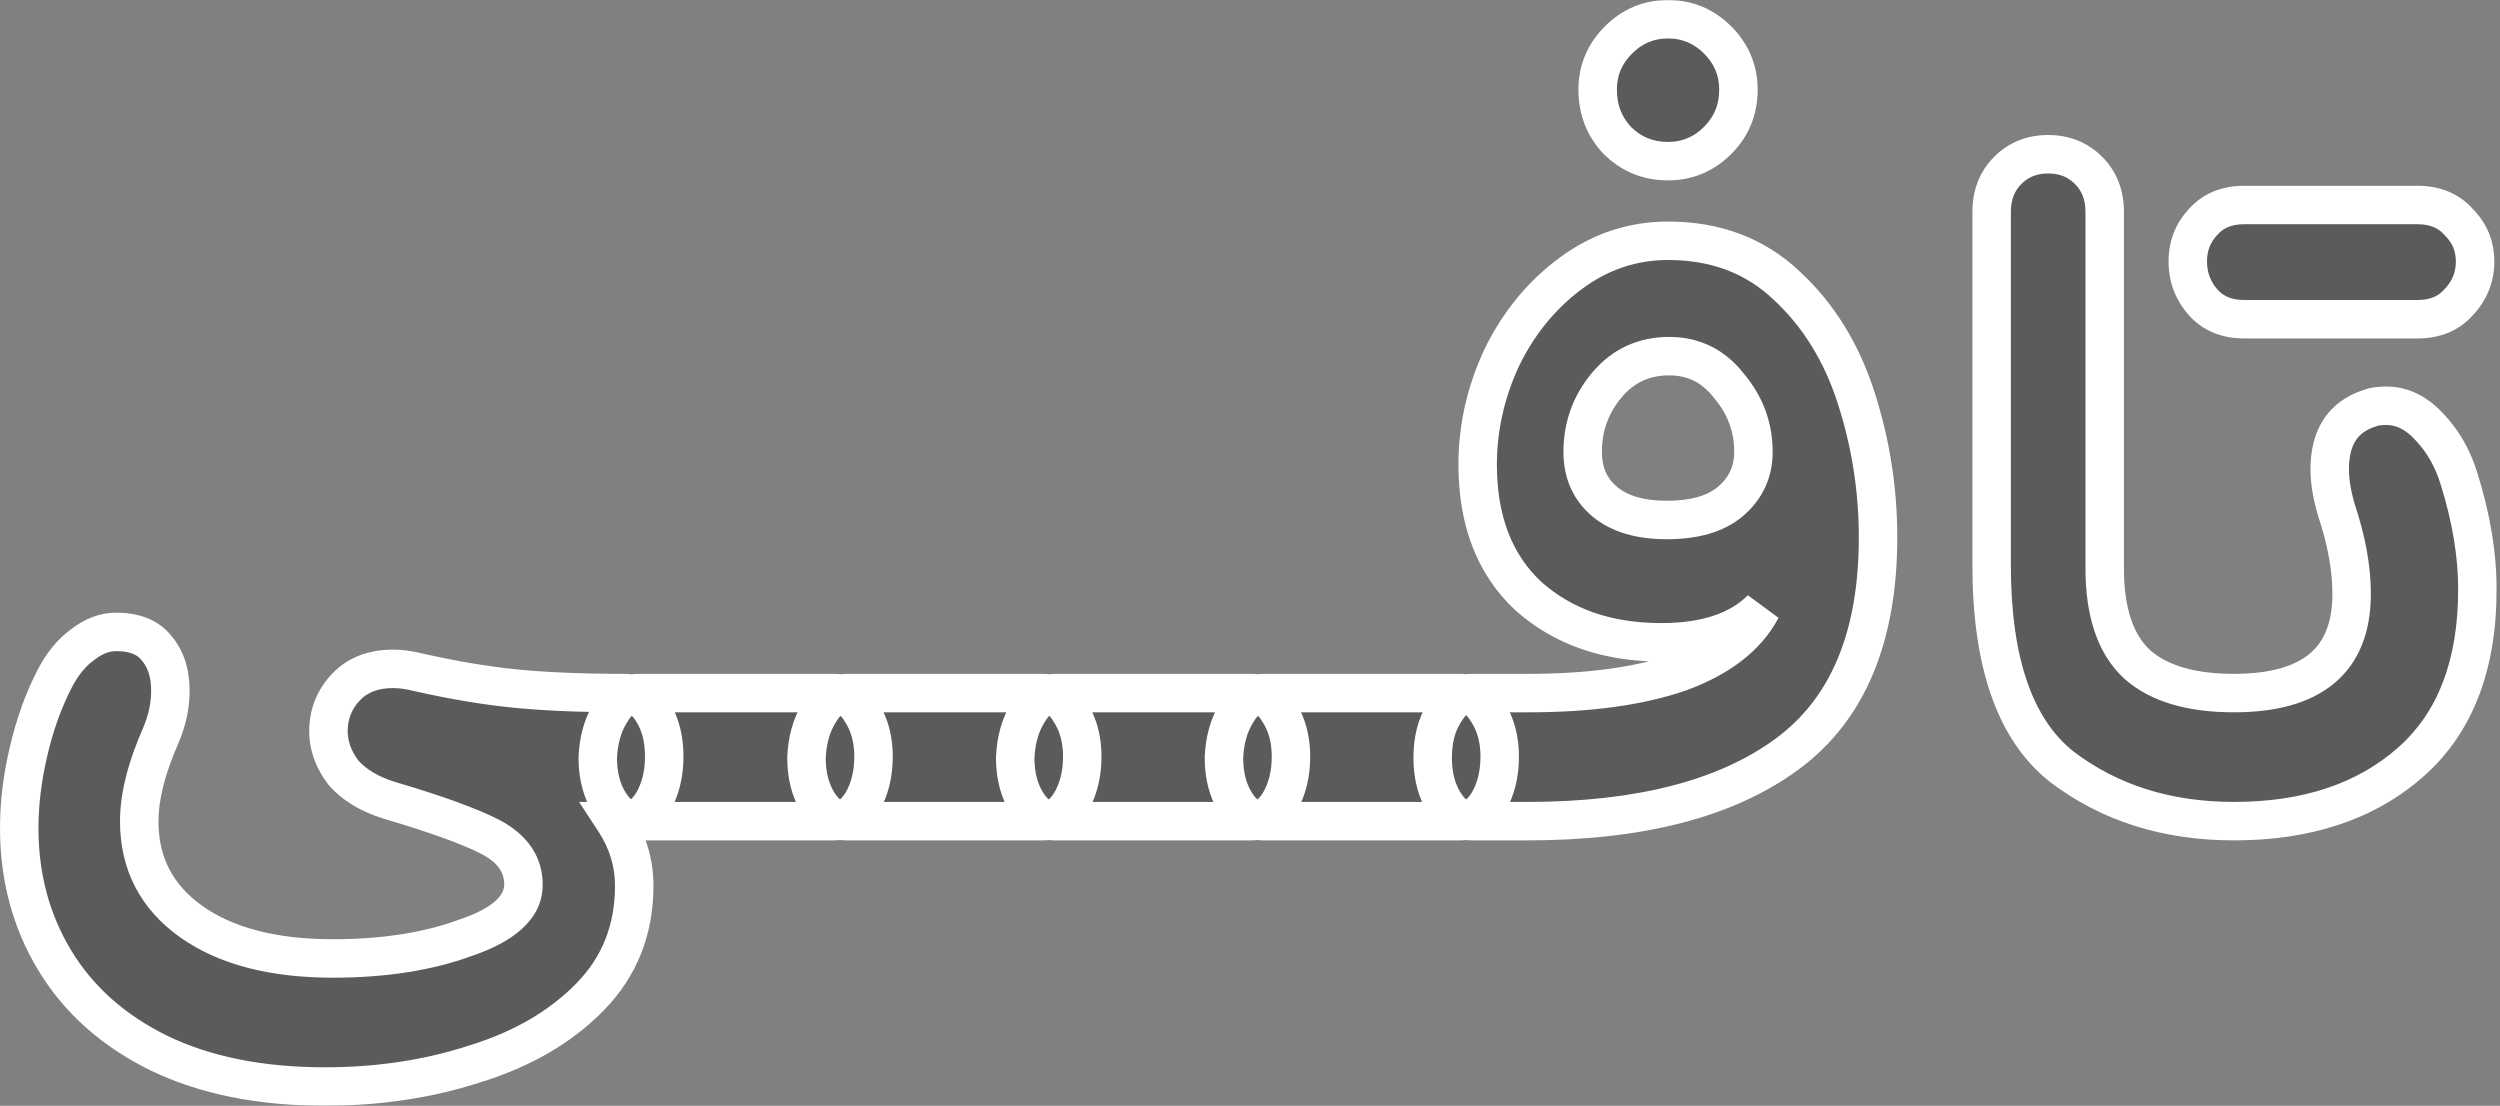 <svg width="520" height="230" viewBox="0 0 520 230" fill="none" xmlns="http://www.w3.org/2000/svg">
<rect x="0" y="0" width="520" height="230" fill="#808080" stroke="none"/>
<mask id="path-1-outside-1_1452_419" maskUnits="userSpaceOnUse" x="-0.364" y="-0.2" width="520" height="231" fill="black">
<rect fill="white" x="-0.364" y="-0.2" width="520" height="231"/>
<path d="M67.6 226C54.16 226 42.64 223.68 33.04 219.04C23.6 214.4 16.4 208 11.44 199.84C6.48 191.68 4 182.48 4 172.24C4 167.12 4.64 161.84 5.92 156.4C7.2 150.8 9.04 145.68 11.44 141.04C13.04 138 14.96 135.68 17.2 134.08C19.44 132.32 21.76 131.44 24.16 131.44C28 131.44 30.8 132.56 32.56 134.8C34.48 137.04 35.44 140 35.44 143.68C35.44 146.72 34.8 149.76 33.52 152.8C30.48 159.68 28.96 165.68 28.96 170.8C28.96 179.6 32.56 186.56 39.76 191.68C46.96 196.8 56.8 199.36 69.28 199.36C79.84 199.36 89.04 197.92 96.88 195.04C104.88 192.32 108.88 188.64 108.88 184C108.88 179.84 106.64 176.56 102.16 174.16C97.84 171.92 90.8 169.36 81.04 166.48C76.88 165.2 73.68 163.28 71.44 160.72C69.36 158 68.32 155.12 68.32 152.08C68.32 148.56 69.52 145.52 71.92 142.96C74.32 140.4 77.6 139.12 81.76 139.12C83.36 139.12 85.12 139.36 87.04 139.84C94.08 141.44 100.72 142.56 106.96 143.2C113.36 143.84 121.04 144.16 130 144.16C132.24 144.16 134.16 145.44 135.76 148C137.36 150.56 138.16 153.68 138.16 157.36C138.16 161.04 137.36 164.24 135.76 166.96C134.16 169.52 132.24 170.8 130 170.8H127.84C130.56 174.96 131.92 179.44 131.92 184.24C131.92 193.36 128.88 201.04 122.8 207.28C116.72 213.52 108.8 218.16 99.04 221.2C89.28 224.4 78.8 226 67.6 226ZM132.492 170.8C130.252 170.8 128.332 169.52 126.732 166.96C125.132 164.4 124.332 161.28 124.332 157.6C124.492 153.92 125.372 150.8 126.972 148.24C128.572 145.52 130.492 144.16 132.732 144.16H173.532C175.772 144.16 177.692 145.52 179.292 148.24C180.892 150.8 181.692 153.84 181.692 157.36C181.692 161.04 180.892 164.24 179.292 166.96C177.692 169.52 175.772 170.8 173.532 170.8H132.492ZM175.908 170.8C173.668 170.8 171.748 169.52 170.148 166.96C168.548 164.4 167.748 161.28 167.748 157.6C167.908 153.92 168.788 150.8 170.388 148.24C171.988 145.52 173.908 144.16 176.148 144.16H216.948C219.188 144.16 221.108 145.52 222.708 148.24C224.308 150.8 225.108 153.84 225.108 157.36C225.108 161.04 224.308 164.24 222.708 166.96C221.108 169.52 219.188 170.8 216.948 170.8H175.908ZM219.323 170.8C217.083 170.8 215.163 169.52 213.563 166.96C211.963 164.4 211.163 161.28 211.163 157.6C211.323 153.92 212.203 150.8 213.803 148.24C215.403 145.52 217.323 144.16 219.563 144.16H260.363C262.603 144.16 264.523 145.52 266.123 148.24C267.723 150.8 268.523 153.84 268.523 157.36C268.523 161.04 267.723 164.24 266.123 166.96C264.523 169.52 262.603 170.8 260.363 170.8H219.323ZM262.739 170.8C260.499 170.8 258.579 169.52 256.979 166.96C255.379 164.4 254.579 161.28 254.579 157.6C254.739 153.92 255.619 150.8 257.219 148.24C258.819 145.52 260.739 144.16 262.979 144.16H303.779C306.019 144.16 307.939 145.52 309.539 148.24C311.139 150.8 311.939 153.84 311.939 157.36C311.939 161.04 311.139 164.24 309.539 166.96C307.939 169.52 306.019 170.8 303.779 170.8H262.739ZM306.154 170.8C303.914 170.8 301.994 169.52 300.394 166.96C298.794 164.4 297.994 161.28 297.994 157.6C297.994 153.92 298.794 150.8 300.394 148.24C301.994 145.52 303.914 144.16 306.154 144.16H317.914C330.554 144.16 341.034 142.72 349.354 139.84C357.674 136.8 363.354 132.4 366.394 126.64C361.754 131.28 354.794 133.6 345.514 133.6C334.314 133.6 325.114 130.4 317.914 124C310.874 117.44 307.354 108.32 307.354 96.64C307.354 88.96 309.034 81.52 312.394 74.32C315.914 67.12 320.714 61.28 326.794 56.8C332.874 52.32 339.594 50.08 346.954 50.08C356.874 50.08 365.114 53.2 371.674 59.44C378.234 65.52 383.034 73.28 386.074 82.72C389.114 92.16 390.634 101.84 390.634 111.76C390.634 132.56 384.314 147.6 371.674 156.88C359.034 166.16 341.034 170.8 317.674 170.8H306.154ZM346.714 108.16C352.474 108.16 356.874 106.88 359.914 104.32C363.114 101.6 364.714 98.16 364.714 94C364.714 88.88 363.034 84.32 359.674 80.32C356.474 76.16 352.314 74.08 347.194 74.08C341.914 74.08 337.594 76.08 334.234 80.08C330.874 84.08 329.194 88.72 329.194 94C329.194 98.32 330.714 101.76 333.754 104.32C336.794 106.88 341.114 108.16 346.714 108.16ZM346.954 33.52C342.794 33.52 339.274 32.08 336.394 29.2C333.674 26.32 332.314 22.8 332.314 18.64C332.314 14.64 333.754 11.2 336.634 8.32C339.514 5.44 342.954 4 346.954 4C350.954 4 354.394 5.44 357.274 8.32C360.154 11.2 361.594 14.64 361.594 18.64C361.594 22.8 360.154 26.32 357.274 29.2C354.394 32.08 350.954 33.52 346.954 33.52ZM464.659 170.8C450.739 170.8 438.819 167.04 428.899 159.52C419.139 151.84 414.259 137.84 414.259 117.52V44.08C414.259 40.56 415.379 37.68 417.619 35.44C419.859 33.2 422.659 32.08 426.019 32.08C429.379 32.08 432.179 33.2 434.419 35.44C436.659 37.68 437.779 40.56 437.779 44.08V118.24C437.779 127.36 440.019 134 444.499 138.16C448.979 142.16 455.699 144.16 464.659 144.16C480.979 144.16 489.139 137.28 489.139 123.52C489.139 118.24 488.099 112.48 486.019 106.24C485.059 103.04 484.579 100.16 484.579 97.6C484.579 90.88 487.379 86.64 492.979 84.88C493.779 84.56 494.899 84.4 496.339 84.4C499.699 84.4 502.739 85.92 505.459 88.96C508.179 91.84 510.179 95.36 511.459 99.52C514.019 107.68 515.299 115.36 515.299 122.56C515.299 138.4 510.659 150.4 501.379 158.56C492.099 166.72 479.859 170.8 464.659 170.8ZM466.819 66.4C463.139 66.4 460.259 65.2 458.179 62.8C456.099 60.4 455.059 57.6 455.059 54.4C455.059 51.2 456.099 48.48 458.179 46.24C460.259 43.84 463.139 42.64 466.819 42.64H502.819C506.499 42.64 509.379 43.84 511.459 46.24C513.699 48.48 514.819 51.2 514.819 54.4C514.819 57.6 513.699 60.4 511.459 62.8C509.379 65.2 506.499 66.4 502.819 66.4H466.819Z"/>
</mask>
<path d="M67.6 226C54.16 226 42.64 223.68 33.04 219.04C23.6 214.4 16.4 208 11.44 199.84C6.48 191.68 4 182.48 4 172.24C4 167.12 4.64 161.84 5.92 156.4C7.2 150.8 9.04 145.68 11.44 141.04C13.04 138 14.96 135.68 17.2 134.08C19.44 132.32 21.76 131.44 24.16 131.44C28 131.44 30.8 132.56 32.56 134.8C34.48 137.04 35.44 140 35.44 143.68C35.44 146.72 34.8 149.76 33.52 152.8C30.48 159.68 28.96 165.68 28.96 170.8C28.96 179.6 32.56 186.56 39.76 191.68C46.96 196.8 56.8 199.36 69.28 199.36C79.84 199.36 89.04 197.92 96.88 195.04C104.88 192.32 108.88 188.64 108.88 184C108.88 179.84 106.64 176.56 102.16 174.16C97.84 171.92 90.8 169.36 81.04 166.48C76.88 165.2 73.68 163.28 71.44 160.72C69.36 158 68.32 155.12 68.32 152.08C68.32 148.56 69.52 145.52 71.92 142.96C74.32 140.4 77.6 139.12 81.76 139.12C83.36 139.12 85.12 139.36 87.04 139.84C94.08 141.44 100.72 142.56 106.96 143.2C113.36 143.84 121.04 144.16 130 144.16C132.24 144.16 134.16 145.44 135.76 148C137.36 150.56 138.16 153.68 138.16 157.36C138.16 161.04 137.36 164.24 135.76 166.96C134.16 169.52 132.24 170.8 130 170.8H127.84C130.56 174.96 131.92 179.44 131.92 184.24C131.92 193.36 128.88 201.04 122.8 207.28C116.72 213.52 108.8 218.16 99.04 221.2C89.28 224.4 78.8 226 67.6 226ZM132.492 170.8C130.252 170.8 128.332 169.52 126.732 166.96C125.132 164.4 124.332 161.28 124.332 157.6C124.492 153.92 125.372 150.8 126.972 148.24C128.572 145.52 130.492 144.16 132.732 144.16H173.532C175.772 144.16 177.692 145.52 179.292 148.24C180.892 150.8 181.692 153.84 181.692 157.36C181.692 161.04 180.892 164.24 179.292 166.96C177.692 169.52 175.772 170.8 173.532 170.8H132.492ZM175.908 170.8C173.668 170.8 171.748 169.52 170.148 166.96C168.548 164.4 167.748 161.28 167.748 157.6C167.908 153.92 168.788 150.8 170.388 148.24C171.988 145.52 173.908 144.16 176.148 144.16H216.948C219.188 144.16 221.108 145.52 222.708 148.24C224.308 150.8 225.108 153.84 225.108 157.36C225.108 161.04 224.308 164.24 222.708 166.96C221.108 169.52 219.188 170.8 216.948 170.8H175.908ZM219.323 170.8C217.083 170.8 215.163 169.52 213.563 166.96C211.963 164.4 211.163 161.28 211.163 157.6C211.323 153.92 212.203 150.8 213.803 148.24C215.403 145.52 217.323 144.16 219.563 144.16H260.363C262.603 144.16 264.523 145.52 266.123 148.24C267.723 150.8 268.523 153.84 268.523 157.36C268.523 161.04 267.723 164.24 266.123 166.96C264.523 169.52 262.603 170.8 260.363 170.8H219.323ZM262.739 170.8C260.499 170.8 258.579 169.52 256.979 166.96C255.379 164.4 254.579 161.28 254.579 157.6C254.739 153.92 255.619 150.8 257.219 148.24C258.819 145.52 260.739 144.16 262.979 144.16H303.779C306.019 144.16 307.939 145.52 309.539 148.24C311.139 150.8 311.939 153.84 311.939 157.36C311.939 161.04 311.139 164.24 309.539 166.96C307.939 169.52 306.019 170.8 303.779 170.8H262.739ZM306.154 170.8C303.914 170.8 301.994 169.52 300.394 166.96C298.794 164.4 297.994 161.28 297.994 157.6C297.994 153.92 298.794 150.8 300.394 148.24C301.994 145.52 303.914 144.16 306.154 144.16H317.914C330.554 144.16 341.034 142.72 349.354 139.84C357.674 136.8 363.354 132.4 366.394 126.64C361.754 131.28 354.794 133.6 345.514 133.6C334.314 133.6 325.114 130.4 317.914 124C310.874 117.44 307.354 108.32 307.354 96.64C307.354 88.96 309.034 81.52 312.394 74.32C315.914 67.12 320.714 61.28 326.794 56.8C332.874 52.32 339.594 50.08 346.954 50.08C356.874 50.08 365.114 53.2 371.674 59.44C378.234 65.52 383.034 73.28 386.074 82.72C389.114 92.16 390.634 101.84 390.634 111.76C390.634 132.56 384.314 147.6 371.674 156.88C359.034 166.16 341.034 170.8 317.674 170.8H306.154ZM346.714 108.16C352.474 108.16 356.874 106.88 359.914 104.32C363.114 101.6 364.714 98.16 364.714 94C364.714 88.88 363.034 84.32 359.674 80.32C356.474 76.16 352.314 74.08 347.194 74.08C341.914 74.08 337.594 76.08 334.234 80.08C330.874 84.08 329.194 88.72 329.194 94C329.194 98.32 330.714 101.76 333.754 104.32C336.794 106.88 341.114 108.16 346.714 108.16ZM346.954 33.52C342.794 33.52 339.274 32.08 336.394 29.2C333.674 26.32 332.314 22.8 332.314 18.64C332.314 14.64 333.754 11.2 336.634 8.32C339.514 5.44 342.954 4 346.954 4C350.954 4 354.394 5.44 357.274 8.32C360.154 11.2 361.594 14.64 361.594 18.64C361.594 22.8 360.154 26.32 357.274 29.2C354.394 32.08 350.954 33.52 346.954 33.52ZM464.659 170.8C450.739 170.8 438.819 167.04 428.899 159.52C419.139 151.84 414.259 137.84 414.259 117.52V44.08C414.259 40.56 415.379 37.68 417.619 35.44C419.859 33.2 422.659 32.08 426.019 32.08C429.379 32.08 432.179 33.2 434.419 35.44C436.659 37.68 437.779 40.56 437.779 44.08V118.24C437.779 127.36 440.019 134 444.499 138.16C448.979 142.16 455.699 144.16 464.659 144.16C480.979 144.16 489.139 137.28 489.139 123.52C489.139 118.24 488.099 112.48 486.019 106.24C485.059 103.04 484.579 100.16 484.579 97.6C484.579 90.88 487.379 86.64 492.979 84.88C493.779 84.56 494.899 84.4 496.339 84.4C499.699 84.4 502.739 85.92 505.459 88.96C508.179 91.84 510.179 95.36 511.459 99.52C514.019 107.68 515.299 115.36 515.299 122.56C515.299 138.4 510.659 150.4 501.379 158.56C492.099 166.72 479.859 170.8 464.659 170.8ZM466.819 66.4C463.139 66.4 460.259 65.2 458.179 62.8C456.099 60.4 455.059 57.6 455.059 54.4C455.059 51.2 456.099 48.48 458.179 46.24C460.259 43.84 463.139 42.64 466.819 42.64H502.819C506.499 42.64 509.379 43.84 511.459 46.24C513.699 48.48 514.819 51.2 514.819 54.4C514.819 57.6 513.699 60.4 511.459 62.8C509.379 65.2 506.499 66.4 502.819 66.4H466.819Z" fill="black" fill-opacity="0.29"/>
<path d="M33.04 219.04L31.276 222.63L31.288 222.636L31.299 222.641L33.04 219.04ZM11.44 199.84L14.858 197.762L11.44 199.84ZM5.92 156.4L9.814 157.316L9.817 157.304L9.82 157.291L5.92 156.4ZM11.44 141.04L7.9 139.177L7.894 139.19L7.887 139.202L11.44 141.04ZM17.2 134.08L19.525 137.335L19.599 137.282L19.671 137.225L17.2 134.08ZM32.56 134.8L29.415 137.271L29.468 137.338L29.523 137.403L32.56 134.8ZM33.52 152.8L37.179 154.417L37.193 154.385L37.207 154.352L33.52 152.8ZM39.76 191.68L37.442 194.94L39.76 191.68ZM96.88 195.04L95.593 191.253L95.546 191.269L95.501 191.285L96.88 195.04ZM102.16 174.16L104.049 170.634L104.025 170.621L104.001 170.609L102.16 174.16ZM81.04 166.48L79.864 170.303L79.886 170.31L79.908 170.317L81.04 166.48ZM71.44 160.72L68.263 163.15L68.343 163.255L68.43 163.354L71.44 160.72ZM71.92 142.96L74.838 145.696L71.92 142.96ZM87.04 139.84L86.07 143.721L86.112 143.731L86.154 143.741L87.04 139.84ZM106.96 143.2L106.552 147.179L106.562 147.18L106.96 143.2ZM135.76 166.96L139.152 169.08L139.181 169.034L139.208 168.988L135.76 166.96ZM127.84 170.8V166.8H120.446L124.492 172.989L127.84 170.8ZM122.8 207.28L119.935 204.489L122.8 207.28ZM99.04 221.2L97.851 217.381L97.822 217.39L97.794 217.399L99.04 221.2ZM67.6 226L67.6 222C54.61 222 43.715 219.757 34.781 215.439L33.04 219.04L31.299 222.641C41.565 227.603 53.71 230 67.6 230V226ZM33.04 219.04L34.805 215.45C25.977 211.111 19.383 205.206 14.858 197.762L11.44 199.84L8.022 201.918C13.418 210.794 21.224 217.689 31.276 222.63L33.04 219.04ZM11.44 199.84L14.858 197.762C10.306 190.274 8 181.802 8 172.24H4H0C0 183.158 2.654 193.086 8.022 201.918L11.44 199.84ZM4 172.24H8C8 167.455 8.598 162.483 9.814 157.316L5.92 156.4L2.026 155.484C0.682 161.197 0 166.785 0 172.24H4ZM5.92 156.4L9.82 157.291C11.032 151.988 12.762 147.19 14.993 142.878L11.44 141.04L7.887 139.202C5.318 144.17 3.368 149.612 2.021 155.509L5.92 156.4ZM11.44 141.04L14.98 142.903C16.36 140.281 17.903 138.493 19.525 137.335L17.2 134.08L14.875 130.825C12.017 132.867 9.721 135.719 7.9 139.177L11.44 141.04ZM17.2 134.08L19.671 137.225C21.343 135.912 22.816 135.44 24.16 135.44V131.44V127.44C20.704 127.44 17.537 128.729 14.729 130.935L17.2 134.08ZM24.16 131.44V135.44C27.23 135.44 28.657 136.307 29.415 137.271L32.56 134.8L35.705 132.329C32.943 128.813 28.77 127.44 24.16 127.44V131.44ZM32.56 134.8L29.523 137.403C30.679 138.752 31.44 140.711 31.44 143.68H35.44H39.44C39.44 139.289 38.281 135.328 35.597 132.197L32.56 134.8ZM35.44 143.68H31.44C31.44 146.143 30.924 148.657 29.834 151.248L33.52 152.8L37.207 154.352C38.676 150.863 39.44 147.297 39.44 143.68H35.44ZM33.52 152.8L29.861 151.183C26.693 158.354 24.96 164.926 24.96 170.8H28.96H32.96C32.96 166.434 34.267 161.006 37.179 154.417L33.52 152.8ZM28.96 170.8H24.96C24.96 180.901 29.192 189.073 37.442 194.94L39.76 191.68L42.078 188.42C35.928 184.047 32.96 178.299 32.96 170.8H28.96ZM39.76 191.68L37.442 194.94C45.547 200.703 56.301 203.36 69.28 203.36V199.36V195.36C57.3 195.36 48.374 192.897 42.078 188.42L39.76 191.68ZM69.28 199.36V203.36C80.192 203.36 89.878 201.874 98.259 198.795L96.88 195.04L95.501 191.285C88.202 193.967 79.489 195.36 69.28 195.36V199.36ZM96.88 195.04L98.168 198.827C106.34 196.049 112.88 191.499 112.88 184H108.88H104.88C104.88 185.781 103.421 188.591 95.593 191.253L96.88 195.04ZM108.88 184H112.88C112.88 178.013 109.486 173.547 104.049 170.634L102.16 174.16L100.271 177.686C103.795 179.573 104.88 181.667 104.88 184H108.88ZM102.16 174.16L104.001 170.609C99.322 168.183 91.972 165.535 82.172 162.644L81.04 166.48L79.908 170.317C89.628 173.185 96.358 175.657 100.319 177.711L102.16 174.16ZM81.04 166.48L82.216 162.657C78.571 161.535 76.082 159.951 74.45 158.086L71.44 160.72L68.43 163.354C71.278 166.609 75.19 168.865 79.864 170.303L81.04 166.48ZM71.44 160.72L74.618 158.29C73 156.175 72.32 154.132 72.32 152.08H68.32H64.32C64.32 156.108 65.72 159.825 68.263 163.15L71.44 160.72ZM68.32 152.08H72.32C72.32 149.573 73.136 147.512 74.838 145.696L71.92 142.96L69.002 140.224C65.904 143.528 64.32 147.547 64.32 152.08H68.32ZM71.92 142.96L74.838 145.696C76.342 144.092 78.483 143.12 81.76 143.12V139.12V135.12C76.717 135.12 72.298 136.708 69.002 140.224L71.92 142.96ZM81.76 139.12V143.12C82.967 143.12 84.396 143.302 86.07 143.721L87.04 139.84L88.01 135.959C85.844 135.418 83.754 135.12 81.76 135.12V139.12ZM87.04 139.84L86.154 143.741C93.328 145.371 100.129 146.52 106.552 147.179L106.96 143.2L107.368 139.221C101.311 138.6 94.832 137.509 87.927 135.94L87.04 139.84ZM106.96 143.2L106.562 147.18C113.134 147.837 120.955 148.16 130 148.16V144.16V140.16C121.126 140.16 113.586 139.843 107.358 139.22L106.96 143.2ZM130 144.16V148.16C130.399 148.16 131.215 148.275 132.368 150.12L135.76 148L139.152 145.88C137.105 142.605 134.081 140.16 130 140.16V144.16ZM135.76 148L132.368 150.12C133.492 151.918 134.16 154.265 134.16 157.36H138.16H142.16C142.16 153.095 141.229 149.202 139.152 145.88L135.76 148ZM138.16 157.36H134.16C134.16 160.447 133.495 162.922 132.312 164.932L135.76 166.96L139.208 168.988C141.226 165.558 142.16 161.633 142.16 157.36H138.16ZM135.76 166.96L132.368 164.84C131.215 166.685 130.399 166.8 130 166.8V170.8V174.8C134.081 174.8 137.105 172.355 139.152 169.08L135.76 166.96ZM130 170.8V166.8H127.84V170.8V174.8H130V170.8ZM127.84 170.8L124.492 172.989C126.803 176.523 127.92 180.246 127.92 184.24H131.92H135.92C135.92 178.634 134.318 173.397 131.188 168.611L127.84 170.8ZM131.92 184.24H127.92C127.92 192.371 125.25 199.033 119.935 204.489L122.8 207.28L125.665 210.072C132.51 203.047 135.92 194.349 135.92 184.24H131.92ZM122.8 207.28L119.935 204.489C114.394 210.176 107.086 214.504 97.851 217.381L99.04 221.2L100.23 225.019C110.514 221.816 119.046 216.865 125.665 210.072L122.8 207.28ZM99.04 221.2L97.794 217.399C88.471 220.456 78.415 222 67.6 222L67.6 226V230C79.185 230 90.089 228.344 100.286 225.001L99.04 221.2ZM126.732 166.96L130.124 164.84L126.732 166.96ZM124.332 157.6L120.336 157.426L120.332 157.513V157.6H124.332ZM126.972 148.24L130.364 150.36L130.392 150.314L130.42 150.268L126.972 148.24ZM179.292 148.24L175.844 150.268L175.871 150.314L175.9 150.36L179.292 148.24ZM179.292 166.96L182.684 169.08L182.712 169.034L182.74 168.988L179.292 166.96ZM132.492 170.8V166.8C132.093 166.8 131.277 166.685 130.124 164.84L126.732 166.96L123.34 169.08C125.387 172.355 128.411 174.8 132.492 174.8V170.8ZM126.732 166.96L130.124 164.84C129 163.042 128.332 160.695 128.332 157.6H124.332H120.332C120.332 161.865 121.264 165.758 123.34 169.08L126.732 166.96ZM124.332 157.6L128.328 157.774C128.465 154.633 129.203 152.218 130.364 150.36L126.972 148.24L123.58 146.12C121.541 149.382 120.519 153.207 120.336 157.426L124.332 157.6ZM126.972 148.24L130.42 150.268C131.627 148.215 132.453 148.16 132.732 148.16V144.16V140.16C128.531 140.16 125.516 142.825 123.524 146.212L126.972 148.24ZM132.732 144.16V148.16H173.532V144.16V140.16H132.732V144.16ZM173.532 144.16V148.16C173.811 148.16 174.636 148.215 175.844 150.268L179.292 148.24L182.74 146.212C180.747 142.825 177.733 140.16 173.532 140.16V144.16ZM179.292 148.24L175.9 150.36C177.041 152.185 177.692 154.463 177.692 157.36H181.692H185.692C185.692 153.217 184.743 149.415 182.684 146.12L179.292 148.24ZM181.692 157.36H177.692C177.692 160.447 177.026 162.922 175.844 164.932L179.292 166.96L182.74 168.988C184.758 165.558 185.692 161.633 185.692 157.36H181.692ZM179.292 166.96L175.9 164.84C174.747 166.685 173.931 166.8 173.532 166.8V170.8V174.8C177.613 174.8 180.637 172.355 182.684 169.08L179.292 166.96ZM173.532 170.8V166.8H132.492V170.8V174.8H173.532V170.8ZM170.148 166.96L173.54 164.84L170.148 166.96ZM167.748 157.6L163.751 157.426L163.748 157.513V157.6H167.748ZM170.388 148.24L173.78 150.36L173.808 150.314L173.835 150.268L170.388 148.24ZM222.708 148.24L219.26 150.268L219.287 150.314L219.316 150.36L222.708 148.24ZM222.708 166.96L226.1 169.08L226.128 169.034L226.155 168.988L222.708 166.96ZM175.908 170.8V166.8C175.509 166.8 174.693 166.685 173.54 164.84L170.148 166.96L166.756 169.08C168.803 172.355 171.826 174.8 175.908 174.8V170.8ZM170.148 166.96L173.54 164.84C172.416 163.042 171.748 160.695 171.748 157.6H167.748H163.748C163.748 161.865 164.679 165.758 166.756 169.08L170.148 166.96ZM167.748 157.6L171.744 157.774C171.88 154.633 172.618 152.218 173.78 150.36L170.388 148.24L166.996 146.12C164.957 149.382 163.935 153.207 163.751 157.426L167.748 157.6ZM170.388 148.24L173.835 150.268C175.043 148.215 175.868 148.16 176.148 148.16V144.16V140.16C171.947 140.16 168.932 142.825 166.94 146.212L170.388 148.24ZM176.148 144.16V148.16H216.948V144.16V140.16H176.148V144.16ZM216.948 144.16V148.16C217.227 148.16 218.052 148.215 219.26 150.268L222.708 148.24L226.155 146.212C224.163 142.825 221.148 140.16 216.948 140.16V144.16ZM222.708 148.24L219.316 150.36C220.456 152.185 221.108 154.463 221.108 157.36H225.108H229.108C229.108 153.217 228.159 149.415 226.1 146.12L222.708 148.24ZM225.108 157.36H221.108C221.108 160.447 220.442 162.922 219.26 164.932L222.708 166.96L226.155 168.988C228.173 165.558 229.108 161.633 229.108 157.36H225.108ZM222.708 166.96L219.316 164.84C218.163 166.685 217.346 166.8 216.948 166.8V170.8V174.8C221.029 174.8 224.053 172.355 226.1 169.08L222.708 166.96ZM216.948 170.8V166.8H175.908V170.8V174.8H216.948V170.8ZM213.563 166.96L216.955 164.84L213.563 166.96ZM211.163 157.6L207.167 157.426L207.163 157.513V157.6H211.163ZM213.803 148.24L217.195 150.36L217.224 150.314L217.251 150.268L213.803 148.24ZM266.123 148.24L262.676 150.268L262.703 150.314L262.731 150.36L266.123 148.24ZM266.123 166.96L269.515 169.08L269.544 169.034L269.571 168.988L266.123 166.96ZM219.323 170.8V166.8C218.924 166.8 218.108 166.685 216.955 164.84L213.563 166.96L210.171 169.08C212.218 172.355 215.242 174.8 219.323 174.8V170.8ZM213.563 166.96L216.955 164.84C215.832 163.042 215.163 160.695 215.163 157.6H211.163H207.163C207.163 161.865 208.095 165.758 210.171 169.08L213.563 166.96ZM211.163 157.6L215.159 157.774C215.296 154.633 216.034 152.218 217.195 150.36L213.803 148.24L210.411 146.12C208.373 149.382 207.35 153.207 207.167 157.426L211.163 157.6ZM213.803 148.24L217.251 150.268C218.459 148.215 219.284 148.16 219.563 148.16V144.16V140.16C215.362 140.16 212.348 142.825 210.355 146.212L213.803 148.24ZM219.563 144.16V148.16H260.363V144.16V140.16H219.563V144.16ZM260.363 144.16V148.16C260.642 148.16 261.468 148.215 262.676 150.268L266.123 148.24L269.571 146.212C267.579 142.825 264.564 140.16 260.363 140.16V144.16ZM266.123 148.24L262.731 150.36C263.872 152.185 264.523 154.463 264.523 157.36H268.523H272.523C272.523 153.217 271.575 149.415 269.515 146.12L266.123 148.24ZM268.523 157.36H264.523C264.523 160.447 263.858 162.922 262.676 164.932L266.123 166.96L269.571 168.988C271.589 165.558 272.523 161.633 272.523 157.36H268.523ZM266.123 166.96L262.731 164.84C261.578 166.685 260.762 166.8 260.363 166.8V170.8V174.8C264.444 174.8 267.468 172.355 269.515 169.08L266.123 166.96ZM260.363 170.8V166.8H219.323V170.8V174.8H260.363V170.8ZM256.979 166.96L260.371 164.84L256.979 166.96ZM254.579 157.6L250.583 157.426L250.579 157.513V157.6H254.579ZM257.219 148.24L260.611 150.36L260.639 150.314L260.667 150.268L257.219 148.24ZM309.539 148.24L306.091 150.268L306.118 150.314L306.147 150.36L309.539 148.24ZM309.539 166.96L312.931 169.08L312.959 169.034L312.987 168.988L309.539 166.96ZM262.739 170.8V166.8C262.34 166.8 261.524 166.685 260.371 164.84L256.979 166.96L253.587 169.08C255.634 172.355 258.658 174.8 262.739 174.8V170.8ZM256.979 166.96L260.371 164.84C259.247 163.042 258.579 160.695 258.579 157.6H254.579H250.579C250.579 161.865 251.51 165.758 253.587 169.08L256.979 166.96ZM254.579 157.6L258.575 157.774C258.712 154.633 259.449 152.218 260.611 150.36L257.219 148.24L253.827 146.12C251.788 149.382 250.766 153.207 250.583 157.426L254.579 157.6ZM257.219 148.24L260.667 150.268C261.874 148.215 262.7 148.16 262.979 148.16V144.16V140.16C258.778 140.16 255.763 142.825 253.771 146.212L257.219 148.24ZM262.979 144.16V148.16H303.779V144.16V140.16H262.979V144.16ZM303.779 144.16V148.16C304.058 148.16 304.883 148.215 306.091 150.268L309.539 148.24L312.987 146.212C310.994 142.825 307.98 140.16 303.779 140.16V144.16ZM309.539 148.24L306.147 150.36C307.287 152.185 307.939 154.463 307.939 157.36H311.939H315.939C315.939 153.217 314.99 149.415 312.931 146.12L309.539 148.24ZM311.939 157.36H307.939C307.939 160.447 307.273 162.922 306.091 164.932L309.539 166.96L312.987 168.988C315.004 165.558 315.939 161.633 315.939 157.36H311.939ZM309.539 166.96L306.147 164.84C304.994 166.685 304.178 166.8 303.779 166.8V170.8V174.8C307.86 174.8 310.884 172.355 312.931 169.08L309.539 166.96ZM303.779 170.8V166.8H262.739V170.8V174.8H303.779V170.8ZM300.394 166.96L303.786 164.84L300.394 166.96ZM300.394 148.24L303.786 150.36L303.815 150.314L303.842 150.268L300.394 148.24ZM349.354 139.84L350.663 143.62L350.695 143.609L350.727 143.597L349.354 139.84ZM366.394 126.64L369.932 128.507L363.566 123.812L366.394 126.64ZM317.914 124L315.188 126.926L315.222 126.958L315.257 126.99L317.914 124ZM312.394 74.32L308.801 72.563L308.785 72.596L308.77 72.629L312.394 74.32ZM371.674 59.44L368.918 62.338L368.936 62.356L368.955 62.374L371.674 59.44ZM386.074 82.72L382.267 83.946V83.946L386.074 82.72ZM371.674 156.88L369.307 153.656L371.674 156.88ZM359.914 104.32L362.491 107.38L362.498 107.374L362.505 107.368L359.914 104.32ZM359.674 80.32L356.504 82.759L356.556 82.827L356.612 82.893L359.674 80.32ZM334.234 80.08L331.172 77.507L334.234 80.08ZM336.394 29.2L333.486 31.947L333.526 31.988L333.566 32.029L336.394 29.2ZM336.634 8.32L333.806 5.492L336.634 8.32ZM357.274 8.32L360.103 5.492L357.274 8.32ZM357.274 29.2L360.103 32.029V32.029L357.274 29.2ZM306.154 170.8V166.8C305.756 166.8 304.939 166.685 303.786 164.84L300.394 166.96L297.002 169.08C299.049 172.355 302.073 174.8 306.154 174.8V170.8ZM300.394 166.96L303.786 164.84C302.663 163.042 301.994 160.695 301.994 157.6H297.994H293.994C293.994 161.865 294.926 165.758 297.002 169.08L300.394 166.96ZM297.994 157.6H301.994C301.994 154.505 302.663 152.158 303.786 150.36L300.394 148.24L297.002 146.12C294.926 149.442 293.994 153.335 293.994 157.6H297.994ZM300.394 148.24L303.842 150.268C305.05 148.215 305.875 148.16 306.154 148.16V144.16V140.16C301.954 140.16 298.939 142.825 296.947 146.212L300.394 148.24ZM306.154 144.16V148.16H317.914V144.16V140.16H306.154V144.16ZM317.914 144.16V148.16C330.823 148.16 341.782 146.694 350.663 143.62L349.354 139.84L348.046 136.06C340.287 138.746 330.286 140.16 317.914 140.16V144.16ZM349.354 139.84L350.727 143.597C359.639 140.341 366.285 135.417 369.932 128.507L366.394 126.64L362.857 124.773C360.424 129.383 355.71 133.259 347.982 136.083L349.354 139.84ZM366.394 126.64L363.566 123.812C359.941 127.437 354.178 129.6 345.514 129.6V133.6V137.6C355.411 137.6 363.568 135.123 369.223 129.468L366.394 126.64ZM345.514 133.6V129.6C335.125 129.6 326.922 126.655 320.572 121.01L317.914 124L315.257 126.99C323.307 134.145 333.504 137.6 345.514 137.6V133.6ZM317.914 124L320.641 121.074C314.583 115.429 311.354 107.466 311.354 96.64H307.354H303.354C303.354 109.174 307.166 119.451 315.188 126.926L317.914 124ZM307.354 96.64H311.354C311.354 89.565 312.898 82.701 316.019 76.012L312.394 74.32L308.77 72.629C305.171 80.339 303.354 88.355 303.354 96.64H307.354ZM312.394 74.32L315.988 76.077C319.243 69.419 323.638 64.095 329.167 60.02L326.794 56.8L324.422 53.58C317.791 58.465 312.586 64.821 308.801 72.563L312.394 74.32ZM326.794 56.8L329.167 60.02C334.579 56.033 340.472 54.08 346.954 54.08V50.08V46.08C338.717 46.08 331.17 48.608 324.422 53.58L326.794 56.8ZM346.954 50.08V54.08C355.955 54.08 363.175 56.876 368.918 62.338L371.674 59.44L374.431 56.542C367.054 49.524 357.794 46.08 346.954 46.08V50.08ZM371.674 59.44L368.955 62.374C374.959 67.938 379.414 75.087 382.267 83.946L386.074 82.72L389.882 81.494C386.655 71.473 381.51 63.102 374.394 56.506L371.674 59.44ZM386.074 82.72L382.267 83.946C385.179 92.99 386.634 102.256 386.634 111.76H390.634H394.634C394.634 101.424 393.05 91.33 389.882 81.494L386.074 82.72ZM390.634 111.76H386.634C386.634 131.74 380.603 145.363 369.307 153.656L371.674 156.88L374.042 160.104C388.026 149.838 394.634 133.38 394.634 111.76H390.634ZM371.674 156.88L369.307 153.656C357.616 162.239 340.579 166.8 317.674 166.8V170.8V174.8C341.49 174.8 360.453 170.081 374.042 160.104L371.674 156.88ZM317.674 170.8V166.8H306.154V170.8V174.8H317.674V170.8ZM346.714 108.16V112.16C353.003 112.16 358.466 110.769 362.491 107.38L359.914 104.32L357.338 101.26C355.283 102.991 351.946 104.16 346.714 104.16V108.16ZM359.914 104.32L362.505 107.368C366.589 103.896 368.714 99.346 368.714 94H364.714H360.714C360.714 96.974 359.64 99.304 357.324 101.272L359.914 104.32ZM364.714 94H368.714C368.714 87.918 366.689 82.452 362.737 77.747L359.674 80.32L356.612 82.893C359.38 86.188 360.714 89.842 360.714 94H364.714ZM359.674 80.32L362.845 77.881C358.91 72.766 353.592 70.08 347.194 70.08V74.08V78.08C351.037 78.08 354.039 79.554 356.504 82.759L359.674 80.32ZM347.194 74.08V70.08C340.748 70.08 335.301 72.591 331.172 77.507L334.234 80.08L337.297 82.653C339.888 79.569 343.081 78.08 347.194 78.08V74.08ZM334.234 80.08L331.172 77.507C327.199 82.236 325.194 87.79 325.194 94H329.194H333.194C333.194 89.65 334.55 85.924 337.297 82.653L334.234 80.08ZM329.194 94H325.194C325.194 99.383 327.15 103.988 331.178 107.38L333.754 104.32L336.331 101.26C334.279 99.532 333.194 97.257 333.194 94H329.194ZM333.754 104.32L331.178 107.38C335.185 110.754 340.553 112.16 346.714 112.16V108.16V104.16C341.676 104.16 338.404 103.006 336.331 101.26L333.754 104.32ZM346.954 33.52V29.52C343.83 29.52 341.335 28.484 339.223 26.372L336.394 29.2L333.566 32.029C337.214 35.676 341.759 37.52 346.954 37.52V33.52ZM336.394 29.2L339.303 26.453C337.322 24.356 336.314 21.835 336.314 18.64H332.314H328.314C328.314 23.765 330.027 28.284 333.486 31.947L336.394 29.2ZM332.314 18.64H336.314C336.314 15.722 337.318 13.294 339.463 11.149L336.634 8.32L333.806 5.492C330.191 9.106 328.314 13.558 328.314 18.64H332.314ZM336.634 8.32L339.463 11.149C341.608 9.003 344.037 8 346.954 8V4V3.62396e-05C341.872 3.62396e-05 337.421 1.877 333.806 5.492L336.634 8.32ZM346.954 4V8C349.872 8 352.301 9.003 354.446 11.149L357.274 8.32L360.103 5.492C356.488 1.877 352.037 3.62396e-05 346.954 3.62396e-05V4ZM357.274 8.32L354.446 11.149C356.591 13.294 357.594 15.722 357.594 18.64H361.594H365.594C365.594 13.558 363.718 9.106 360.103 5.492L357.274 8.32ZM361.594 18.64H357.594C357.594 21.765 356.558 24.259 354.446 26.372L357.274 29.2L360.103 32.029C363.751 28.381 365.594 23.835 365.594 18.64H361.594ZM357.274 29.2L354.446 26.372C352.301 28.517 349.872 29.52 346.954 29.52V33.52V37.52C352.037 37.52 356.488 35.643 360.103 32.029L357.274 29.2ZM428.899 159.52L426.426 162.664L426.454 162.686L426.483 162.708L428.899 159.52ZM444.499 138.16L441.778 141.091L441.806 141.118L441.835 141.144L444.499 138.16ZM486.019 106.24L482.188 107.389L482.206 107.447L482.225 107.505L486.019 106.24ZM492.979 84.88L494.179 88.696L494.324 88.65L494.465 88.594L492.979 84.88ZM505.459 88.96L502.479 91.627L502.514 91.667L502.551 91.707L505.459 88.96ZM511.459 99.52L507.636 100.696L507.64 100.707L507.643 100.717L511.459 99.52ZM501.379 158.56L504.021 161.564L501.379 158.56ZM458.179 62.8L455.157 65.42V65.42L458.179 62.8ZM458.179 46.24L461.111 48.962L461.157 48.912L461.202 48.86L458.179 46.24ZM511.459 46.24L508.437 48.86L508.53 48.968L508.631 49.069L511.459 46.24ZM511.459 62.8L508.535 60.071L508.485 60.125L508.437 60.18L511.459 62.8ZM464.659 170.8V166.8C451.503 166.8 440.459 163.263 431.316 156.332L428.899 159.52L426.483 162.708C437.18 170.817 449.975 174.8 464.659 174.8V170.8ZM428.899 159.52L431.373 156.377C423.054 149.83 418.259 137.387 418.259 117.52H414.259H410.259C410.259 138.293 415.225 153.85 426.426 162.664L428.899 159.52ZM414.259 117.52H418.259V44.08H414.259H410.259V117.52H414.259ZM414.259 44.08H418.259C418.259 41.492 419.045 39.672 420.448 38.269L417.619 35.44L414.791 32.612C411.714 35.688 410.259 39.628 410.259 44.08H414.259ZM417.619 35.44L420.448 38.269C421.889 36.828 423.649 36.08 426.019 36.08V32.08V28.08C421.67 28.08 417.83 29.572 414.791 32.612L417.619 35.44ZM426.019 32.08V36.08C428.39 36.08 430.15 36.828 431.591 38.269L434.419 35.44L437.248 32.612C434.209 29.572 430.369 28.08 426.019 28.08V32.08ZM434.419 35.44L431.591 38.269C432.994 39.672 433.779 41.492 433.779 44.08H437.779H441.779C441.779 39.628 440.325 35.688 437.248 32.612L434.419 35.44ZM437.779 44.08H433.779V118.24H437.779H441.779V44.08H437.779ZM437.779 118.24H433.779C433.779 127.924 436.153 135.868 441.778 141.091L444.499 138.16L447.221 135.229C443.886 132.132 441.779 126.796 441.779 118.24H437.779ZM444.499 138.16L441.835 141.144C447.337 146.056 455.188 148.16 464.659 148.16V144.16V140.16C456.211 140.16 450.622 138.264 447.164 135.176L444.499 138.16ZM464.659 144.16V148.16C473.285 148.16 480.5 146.356 485.598 142.058C490.826 137.65 493.139 131.213 493.139 123.52H489.139H485.139C485.139 129.588 483.373 133.47 480.441 135.942C477.379 138.524 472.354 140.16 464.659 140.16V144.16ZM489.139 123.52H493.139C493.139 117.719 491.998 111.527 489.814 104.975L486.019 106.24L482.225 107.505C484.201 113.433 485.139 118.761 485.139 123.52H489.139ZM486.019 106.24L489.851 105.091C488.971 102.157 488.579 99.673 488.579 97.6H484.579H480.579C480.579 100.647 481.148 103.923 482.188 107.389L486.019 106.24ZM484.579 97.6H488.579C488.579 94.776 489.168 92.87 490.017 91.584C490.834 90.348 492.113 89.345 494.179 88.696L492.979 84.88L491.78 81.064C488.246 82.175 485.325 84.172 483.342 87.176C481.391 90.13 480.579 93.704 480.579 97.6H484.579ZM492.979 84.88L494.465 88.594C494.579 88.548 495.113 88.4 496.339 88.4V84.4V80.4C494.686 80.4 492.98 80.572 491.494 81.166L492.979 84.88ZM496.339 84.4V88.4C498.321 88.4 500.341 89.238 502.479 91.627L505.459 88.96L508.44 86.293C505.138 82.602 501.078 80.4 496.339 80.4V84.4ZM505.459 88.96L502.551 91.707C504.81 94.098 506.519 97.064 507.636 100.696L511.459 99.52L515.283 98.344C513.84 93.656 511.549 89.582 508.368 86.214L505.459 88.96ZM511.459 99.52L507.643 100.717C510.103 108.561 511.299 115.834 511.299 122.56H515.299H519.299C519.299 114.886 517.935 106.8 515.276 98.323L511.459 99.52ZM515.299 122.56H511.299C511.299 137.597 506.924 148.358 498.738 155.556L501.379 158.56L504.021 161.564C514.395 152.442 519.299 139.203 519.299 122.56H515.299ZM501.379 158.56L498.738 155.556C490.346 162.935 479.12 166.8 464.659 166.8V170.8V174.8C480.599 174.8 493.853 170.505 504.021 161.564L501.379 158.56ZM466.819 66.4V62.4C464.096 62.4 462.398 61.56 461.202 60.18L458.179 62.8L455.157 65.42C458.121 68.84 462.183 70.4 466.819 70.4V66.4ZM458.179 62.8L461.202 60.18C459.758 58.514 459.059 56.646 459.059 54.4H455.059H451.059C451.059 58.554 452.441 62.286 455.157 65.42L458.179 62.8ZM455.059 54.4H459.059C459.059 52.158 459.752 50.425 461.111 48.962L458.179 46.24L455.248 43.518C452.447 46.535 451.059 50.242 451.059 54.4H455.059ZM458.179 46.24L461.202 48.86C462.398 47.48 464.096 46.64 466.819 46.64V42.64V38.64C462.183 38.64 458.121 40.2 455.157 43.62L458.179 46.24ZM466.819 42.64V46.64H502.819V42.64V38.64H466.819V42.64ZM502.819 42.64V46.64C505.543 46.64 507.241 47.48 508.437 48.86L511.459 46.24L514.482 43.62C511.518 40.2 507.456 38.64 502.819 38.64V42.64ZM511.459 46.24L508.631 49.069C510.112 50.55 510.819 52.249 510.819 54.4H514.819H518.819C518.819 50.151 517.287 46.41 514.288 43.412L511.459 46.24ZM514.819 54.4H510.819C510.819 56.558 510.104 58.39 508.535 60.071L511.459 62.8L514.384 65.529C517.295 62.41 518.819 58.642 518.819 54.4H514.819ZM511.459 62.8L508.437 60.18C507.241 61.56 505.543 62.4 502.819 62.4V66.4V70.4C507.456 70.4 511.518 68.84 514.482 65.42L511.459 62.8ZM502.819 66.4V62.4H466.819V66.4V70.4H502.819V66.4Z" fill="white" mask="url(#path-1-outside-1_1452_419)"/>
</svg>
